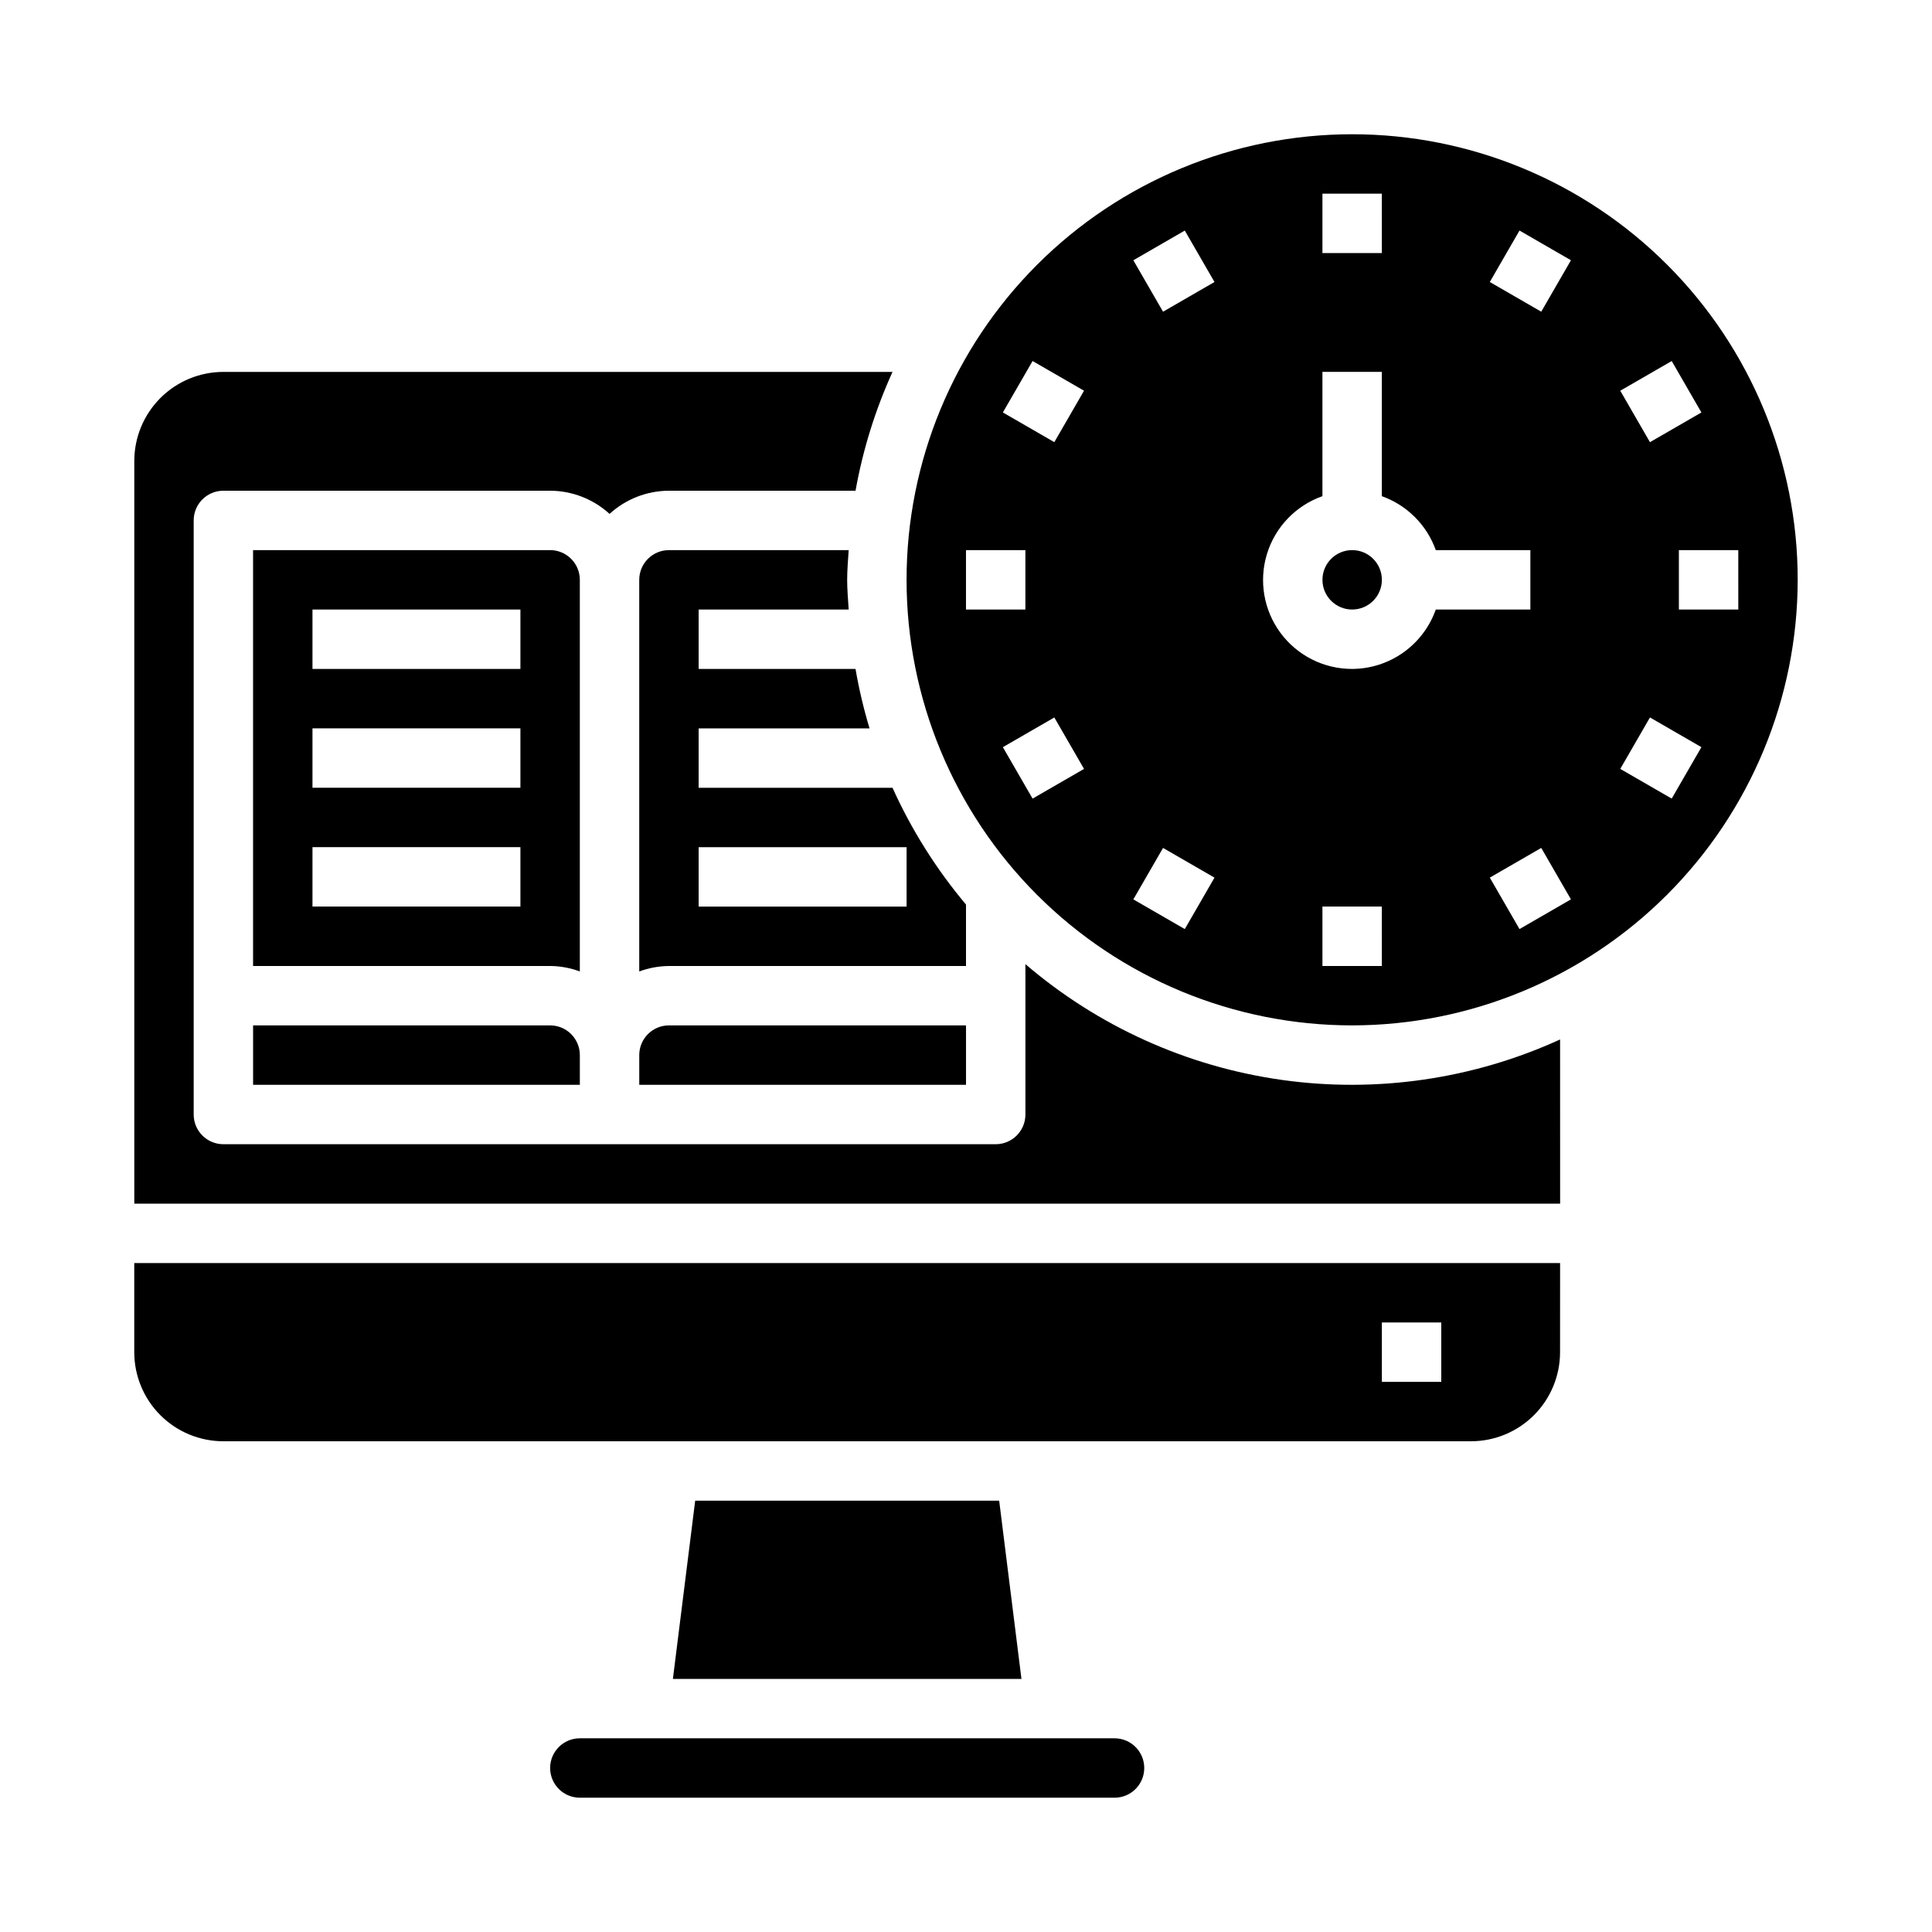 <?xml version="1.0" encoding="UTF-8"?>
<!-- Uploaded to: SVG Repo, www.svgrepo.com, Generator: SVG Repo Mixer Tools -->
<svg fill="#000000" width="800px" height="800px" version="1.1" viewBox="144 144 512 512" xmlns="http://www.w3.org/2000/svg">
 <g>
  <path d="m313.41 423.61v7.871l86.594 0.004v-15.746h-78.723c-4.348 0-7.871 3.523-7.871 7.871z"/>
  <path d="m211.07 415.74v15.742l86.594 0.004v-7.875c0-2.086-0.832-4.09-2.309-5.566-1.477-1.477-3.477-2.305-5.566-2.305z"/>
  <path d="m297.66 297.66c0-2.09-0.832-4.094-2.309-5.566-1.477-1.477-3.477-2.309-5.566-2.309h-78.719v110.21h78.719c2.688 0.023 5.352 0.516 7.875 1.445zm-15.746 86.59h-55.105v-15.742h55.105zm0-31.488h-55.105v-15.742h55.105zm0-31.488h-55.105v-15.742h55.105z"/>
  <path d="m400 383.72c-7.879-9.379-14.434-19.793-19.477-30.953h-51.375v-15.742h45.289c-1.559-5.168-2.797-10.426-3.715-15.746h-41.574v-15.742h39.762c-0.156-2.621-0.402-5.211-0.402-7.871 0-2.66 0.242-5.25 0.402-7.871l-47.633-0.004c-4.348 0-7.871 3.527-7.871 7.875v103.78c2.519-0.93 5.184-1.422 7.871-1.445h78.723zm-15.746 0.535h-55.105v-15.742h55.105z"/>
  <path d="m557.44 478.72h-377.86v23.617c0 6.262 2.488 12.27 6.918 16.699 4.426 4.426 10.434 6.914 16.699 6.914h330.62c6.262 0 12.27-2.488 16.699-6.914 4.426-4.43 6.914-10.438 6.914-16.699zm-31.488 31.488h-15.742v-15.746h15.742z"/>
  <path d="m557.44 419.47c-23.062 10.535-48.656 14.25-73.762 10.715-25.105-3.539-48.68-14.18-67.934-30.676v39.848c0 2.086-0.828 4.09-2.305 5.566-1.477 1.477-3.481 2.305-5.566 2.305h-204.67c-4.348 0-7.875-3.523-7.875-7.871v-157.44c0-4.348 3.527-7.871 7.875-7.871h86.59c5.828 0.02 11.441 2.207 15.746 6.141 4.301-3.934 9.914-6.121 15.742-6.141h49.445c1.941-10.863 5.234-21.441 9.801-31.488h-177.32c-6.266 0-12.273 2.488-16.699 6.918-4.43 4.426-6.918 10.434-6.918 16.699v196.8h377.86z"/>
  <path d="m328.23 541.7-5.906 47.23h92.371l-5.902-47.23z"/>
  <path d="m289.79 612.54c0 2.09 0.832 4.09 2.309 5.566 1.473 1.477 3.477 2.305 5.566 2.305h141.7c4.348 0 7.871-3.523 7.871-7.871 0-4.348-3.523-7.871-7.871-7.871h-141.7c-4.348 0-7.875 3.523-7.875 7.871z"/>
  <path d="m620.41 297.66c0-31.32-12.441-61.352-34.582-83.496-22.145-22.145-52.18-34.586-83.496-34.586-31.316 0-61.352 12.441-83.496 34.586-22.145 22.145-34.586 52.176-34.586 83.496 0 31.316 12.441 61.348 34.586 83.492 22.145 22.145 52.18 34.586 83.496 34.586 31.305-0.035 61.32-12.488 83.457-34.625 22.137-22.137 34.586-52.148 34.621-83.453zm-15.742 7.871h-15.746v-15.746h15.742zm-17.648-65.855 7.871 13.633-13.633 7.871-7.871-13.633zm-92.562-44.355h15.742l0.004 15.746h-15.746zm-94.461 94.465h15.742v15.742l-15.742 0.004zm17.648 65.855-7.871-13.633 13.633-7.871 7.871 13.633zm5.762-94.465-13.633-7.871 7.871-13.633 13.633 7.871zm34.574 129.04-13.633-7.871 7.871-13.633 13.633 7.871zm-5.762-163.61-7.871-13.633 13.633-7.871 7.871 13.633zm57.984 173.39h-15.746v-15.746h15.742zm-7.871-78.723c-7.481 0.016-14.523-3.523-18.977-9.531-4.453-6.012-5.789-13.777-3.598-20.93 2.191-7.148 7.644-12.836 14.699-15.32v-32.938h15.742v32.938h0.004c6.668 2.379 11.914 7.629 14.297 14.293h25.062v15.742l-25.062 0.004c-1.625 4.586-4.625 8.562-8.594 11.383-3.965 2.816-8.707 4.34-13.574 4.359zm44.352 68.941-7.871-13.633 13.633-7.871 7.871 13.633zm5.762-163.61-13.633-7.871 7.871-13.633 13.633 7.871zm28.812 107.53 13.633 7.871-7.871 13.633-13.633-7.871z"/>
  <path d="m510.21 297.66c0 4.348-3.523 7.871-7.871 7.871-4.348 0-7.875-3.523-7.875-7.871 0-4.348 3.527-7.875 7.875-7.875 4.348 0 7.871 3.527 7.871 7.875"/>
 </g>
</svg>